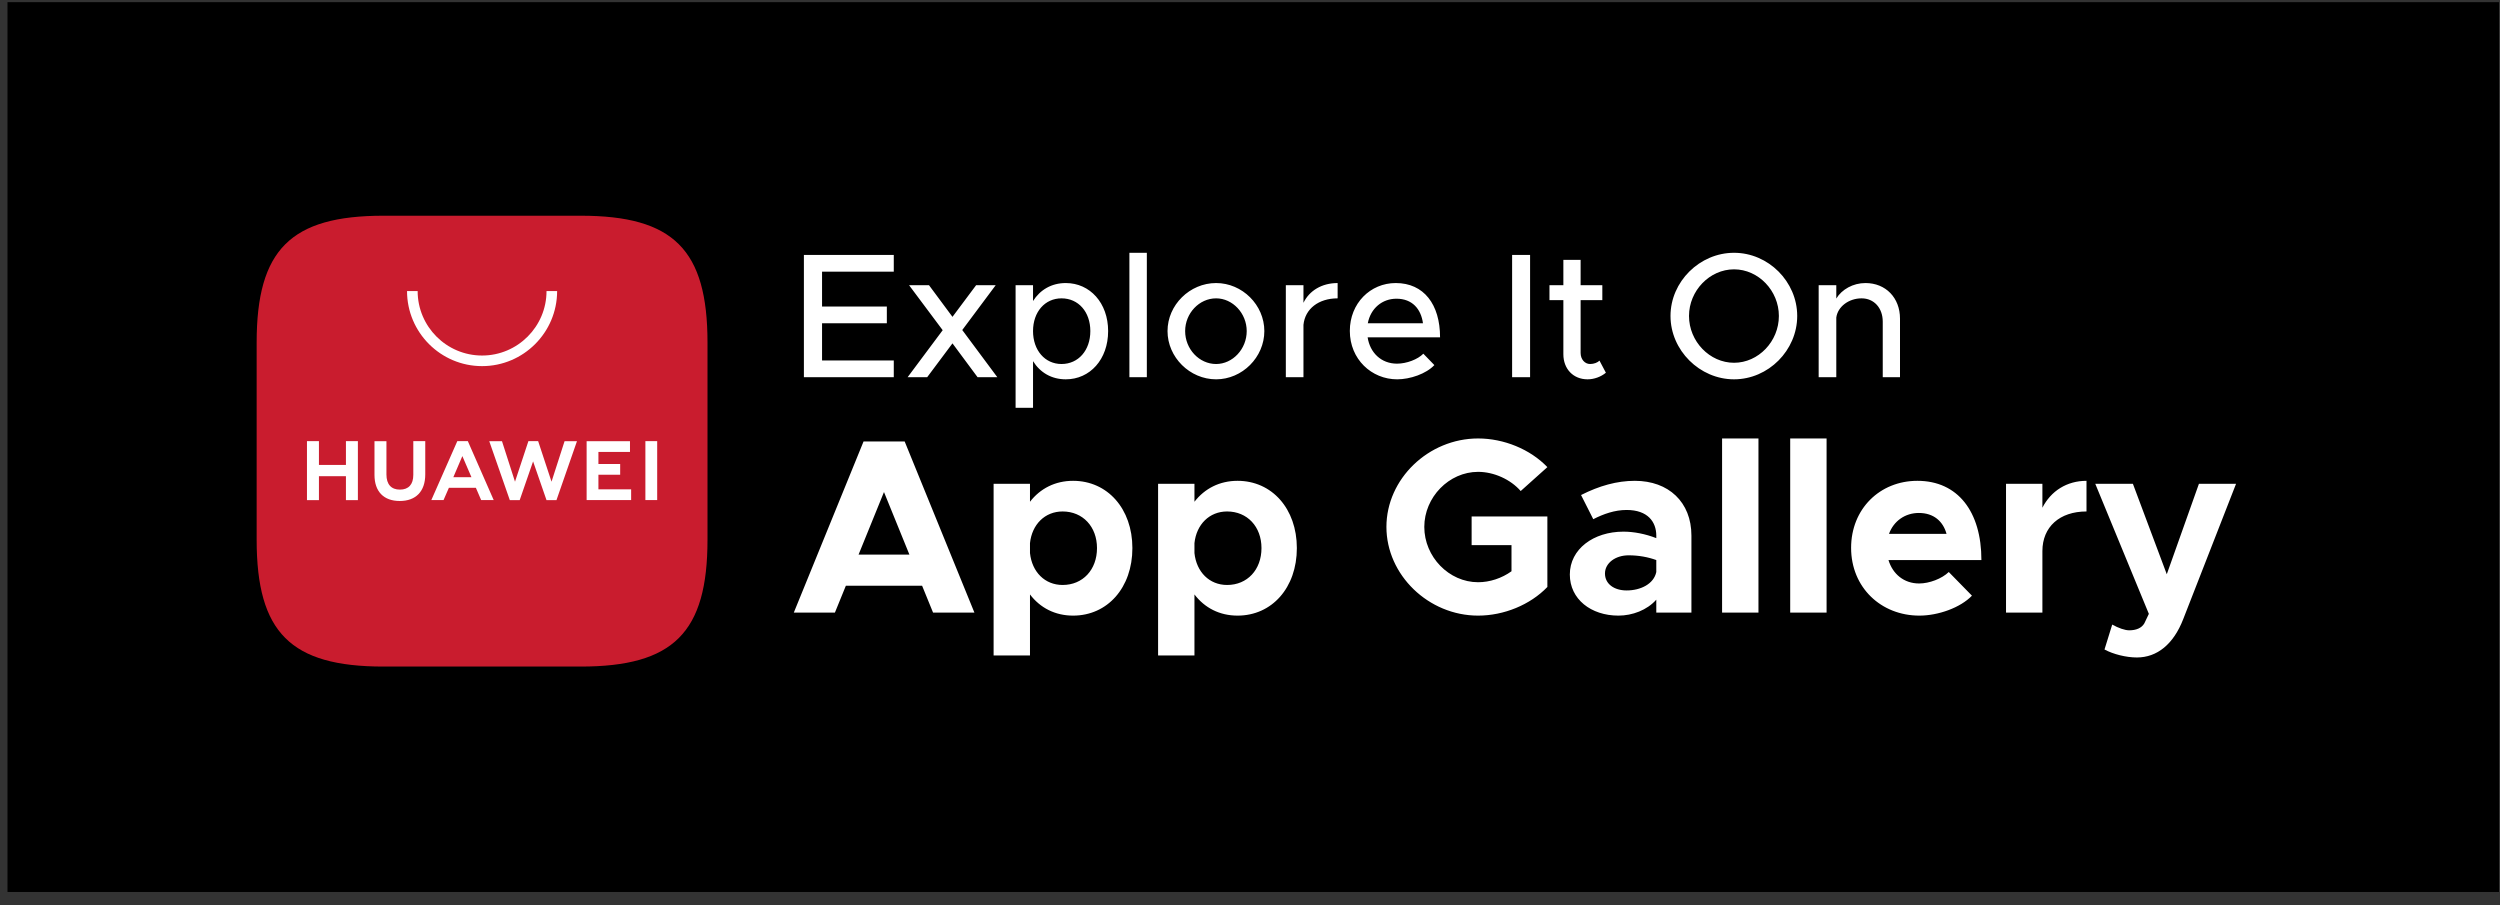 <?xml version="1.0" encoding="UTF-8"?> <svg xmlns="http://www.w3.org/2000/svg" width="174" height="63" viewBox="0 0 174 63" fill="none"><rect x="0" y="0" width="174" height="63" fill="#333333" stroke="none"/><rect x="0.522" y="0.15" width="173.409" height="61.932" fill="black"></rect><path d="M62.207 18.907V17.742H55.951V26.252H62.207V25.088H57.215V22.499H61.724V21.335H57.215V18.907H62.207ZM69.413 26.252L66.973 22.97L69.302 19.848H67.939L66.292 22.053L64.657 19.848H63.27L65.611 22.982L63.171 26.252H64.533L66.292 23.898L68.038 26.252H69.413ZM74.178 19.7C73.187 19.7 72.394 20.17 71.899 20.951V19.848H70.685V28.382H71.899V25.137C72.394 25.93 73.187 26.401 74.178 26.401C75.862 26.401 77.126 25.013 77.126 23.044C77.126 21.087 75.862 19.7 74.178 19.7ZM73.881 25.335C72.729 25.335 71.899 24.382 71.899 23.044C71.899 21.706 72.729 20.765 73.881 20.765C75.057 20.765 75.887 21.706 75.887 23.044C75.887 24.382 75.057 25.335 73.881 25.335ZM78.606 26.252H79.82V17.594H78.606V26.252ZM84.641 26.401C86.462 26.401 87.998 24.865 87.998 23.044C87.998 21.223 86.462 19.7 84.641 19.7C82.808 19.7 81.26 21.223 81.26 23.044C81.26 24.865 82.808 26.401 84.641 26.401ZM84.641 25.335C83.464 25.335 82.486 24.295 82.486 23.044C82.486 21.805 83.464 20.765 84.641 20.765C85.793 20.765 86.771 21.805 86.771 23.044C86.771 24.295 85.793 25.335 84.641 25.335ZM90.721 21.075V19.848H89.494V26.252H90.721V22.61C90.832 21.496 91.773 20.765 93.099 20.765V19.7C91.996 19.7 91.129 20.232 90.721 21.075ZM97.231 25.311C96.128 25.311 95.348 24.543 95.187 23.477H100.228C100.228 21.186 99.101 19.7 97.144 19.7C95.373 19.7 93.948 21.112 93.948 23.032C93.948 25.001 95.459 26.401 97.243 26.401C98.147 26.401 99.262 26.017 99.832 25.41L99.064 24.617C98.68 25.013 97.9 25.311 97.231 25.311ZM97.194 20.79C98.296 20.79 98.903 21.508 99.039 22.499H95.199C95.397 21.458 96.203 20.79 97.194 20.79ZM105.243 26.252H106.494V17.742H105.243V26.252ZM111.324 25.1C111.188 25.236 110.94 25.335 110.668 25.335C110.308 25.335 110.011 25.013 110.011 24.567V20.889H111.522V19.848H110.011V18.089H108.81V19.848H107.843V20.889H108.81V24.654C108.81 25.682 109.503 26.401 110.494 26.401C110.952 26.401 111.423 26.227 111.77 25.942L111.324 25.1ZM120.689 26.401C123.079 26.401 125.086 24.382 125.086 21.991C125.086 19.601 123.079 17.594 120.689 17.594C118.298 17.594 116.267 19.601 116.267 21.991C116.267 24.382 118.298 26.401 120.689 26.401ZM120.689 25.249C118.992 25.249 117.555 23.762 117.555 21.991C117.555 20.232 118.992 18.746 120.689 18.746C122.386 18.746 123.81 20.232 123.81 21.991C123.81 23.762 122.386 25.249 120.689 25.249ZM129.837 19.7C128.97 19.7 128.19 20.145 127.806 20.777V19.848H126.579V26.252H127.806V22.102C127.905 21.347 128.673 20.765 129.565 20.765C130.432 20.765 131.039 21.434 131.039 22.387V26.252H132.24V22.177C132.24 20.728 131.249 19.7 129.837 19.7Z" fill="white"></path><path d="M64.942 42.639H67.82L62.965 30.726H60.103L55.248 42.639H58.109L58.872 40.766H64.178L64.942 42.639ZM59.757 38.598L61.525 34.246L63.294 38.598H59.757ZM74.687 33.465C73.438 33.465 72.398 34.003 71.687 34.922V33.673H69.155V45.621H71.687V41.373C72.398 42.309 73.438 42.847 74.687 42.847C77.08 42.847 78.814 40.905 78.814 38.147C78.814 35.407 77.08 33.465 74.687 33.465ZM73.958 40.714C72.727 40.714 71.825 39.812 71.687 38.494V37.801C71.825 36.5 72.727 35.598 73.958 35.598C75.363 35.598 76.351 36.656 76.351 38.147C76.351 39.656 75.363 40.714 73.958 40.714ZM86.134 33.465C84.886 33.465 83.845 34.003 83.134 34.922V33.673H80.603V45.621H83.134V41.373C83.845 42.309 84.886 42.847 86.134 42.847C88.527 42.847 90.261 40.905 90.261 38.147C90.261 35.407 88.527 33.465 86.134 33.465ZM85.406 40.714C84.175 40.714 83.273 39.812 83.134 38.494V37.801C83.273 36.5 84.175 35.598 85.406 35.598C86.811 35.598 87.799 36.656 87.799 38.147C87.799 39.656 86.811 40.714 85.406 40.714ZM102.425 37.939H105.2V39.76C104.524 40.246 103.691 40.523 102.876 40.523C100.847 40.523 99.131 38.754 99.131 36.673C99.131 34.61 100.847 32.841 102.876 32.841C103.969 32.841 105.131 33.361 105.841 34.176L107.697 32.512C106.5 31.263 104.662 30.517 102.876 30.517C99.425 30.517 96.495 33.327 96.495 36.673C96.495 40.02 99.425 42.847 102.876 42.847C104.662 42.847 106.5 42.101 107.697 40.853V35.945H102.425V37.939ZM113.786 33.465C112.538 33.465 111.307 33.812 110.041 34.454L110.891 36.136C111.602 35.772 112.382 35.494 113.214 35.494C114.688 35.494 115.278 36.327 115.278 37.28V37.454C114.515 37.159 113.717 37.003 112.989 37.003C110.908 37.003 109.26 38.217 109.26 39.986C109.26 41.702 110.734 42.847 112.642 42.847C113.613 42.847 114.636 42.465 115.278 41.737V42.639H117.723V37.28C117.723 34.939 116.127 33.465 113.786 33.465ZM113.214 41.095C112.347 41.095 111.706 40.645 111.706 39.916C111.706 39.188 112.434 38.65 113.353 38.65C114.047 38.65 114.706 38.772 115.278 38.98V39.812C115.104 40.645 114.185 41.095 113.214 41.095ZM119.857 42.639H122.389V30.517H119.857V42.639ZM124.598 42.639H127.13V30.517H124.598V42.639ZM133.571 40.61C132.513 40.61 131.733 39.951 131.438 38.98H137.906C137.906 35.598 136.259 33.465 133.45 33.465C130.831 33.465 128.837 35.425 128.837 38.13C128.837 40.887 130.918 42.847 133.589 42.847C134.906 42.847 136.45 42.292 137.247 41.459L135.635 39.812C135.149 40.28 134.282 40.61 133.571 40.61ZM133.554 35.702C134.577 35.702 135.236 36.275 135.479 37.159H131.473C131.802 36.257 132.6 35.702 133.554 35.702ZM142.151 35.338V33.673H139.619V42.639H142.151V38.355C142.151 36.673 143.348 35.598 145.22 35.598V33.465C143.85 33.465 142.741 34.176 142.151 35.338ZM148.727 45.76C150.132 45.76 151.276 44.841 151.953 43.09L155.629 33.673H153.045L150.808 39.968L148.45 33.673H145.831L149.56 42.725L149.247 43.384C149.057 43.714 148.675 43.87 148.19 43.87C147.895 43.87 147.444 43.714 147.01 43.471L146.473 45.205C147.08 45.535 147.982 45.76 148.727 45.76Z" fill="white"></path><path fill-rule="evenodd" clip-rule="evenodd" d="M40.414 15.014H26.692C20.228 15.014 17.863 17.378 17.863 23.842V37.565C17.863 44.028 20.228 46.393 26.692 46.393H40.409C46.873 46.393 49.242 44.028 49.242 37.565V23.842C49.242 17.378 46.878 15.014 40.414 15.014" fill="#C91C2E"></path><path d="M31.553 33.211H32.812L32.18 31.744L31.553 33.211ZM31.243 33.951L30.87 34.806H30.02L31.828 30.705H32.562L34.362 34.806H33.489L33.121 33.951H31.243ZM44.919 34.803H45.74V30.705H44.919V34.803ZM41.65 33.042H43.164V32.295H41.65V31.455H43.847V30.708H40.829V34.805H43.927V34.058H41.65V33.042ZM38.386 33.526L37.455 30.705H36.776L35.844 33.526L34.938 30.707H34.052L35.482 34.807H36.171L37.103 32.114L38.036 34.807H38.731L40.157 30.707H39.294L38.386 33.526ZM28.766 33.053C28.766 33.72 28.435 34.077 27.834 34.077C27.229 34.077 26.896 33.71 26.896 33.025V30.708H26.064V33.053C26.064 34.208 26.705 34.869 27.822 34.869C28.951 34.869 29.598 34.195 29.598 33.019V30.705H28.766V33.053ZM24.077 30.705H24.909V34.808H24.077V33.142H22.198V34.808H21.365V30.705H22.198V32.36H24.077V30.705Z" fill="white"></path><path d="M33.553 25.482C30.673 25.482 28.33 23.139 28.33 20.259H29.068C29.068 22.732 31.08 24.745 33.553 24.745C36.026 24.745 38.038 22.732 38.038 20.259H38.776C38.776 23.139 36.433 25.482 33.553 25.482" fill="white"></path></svg> 